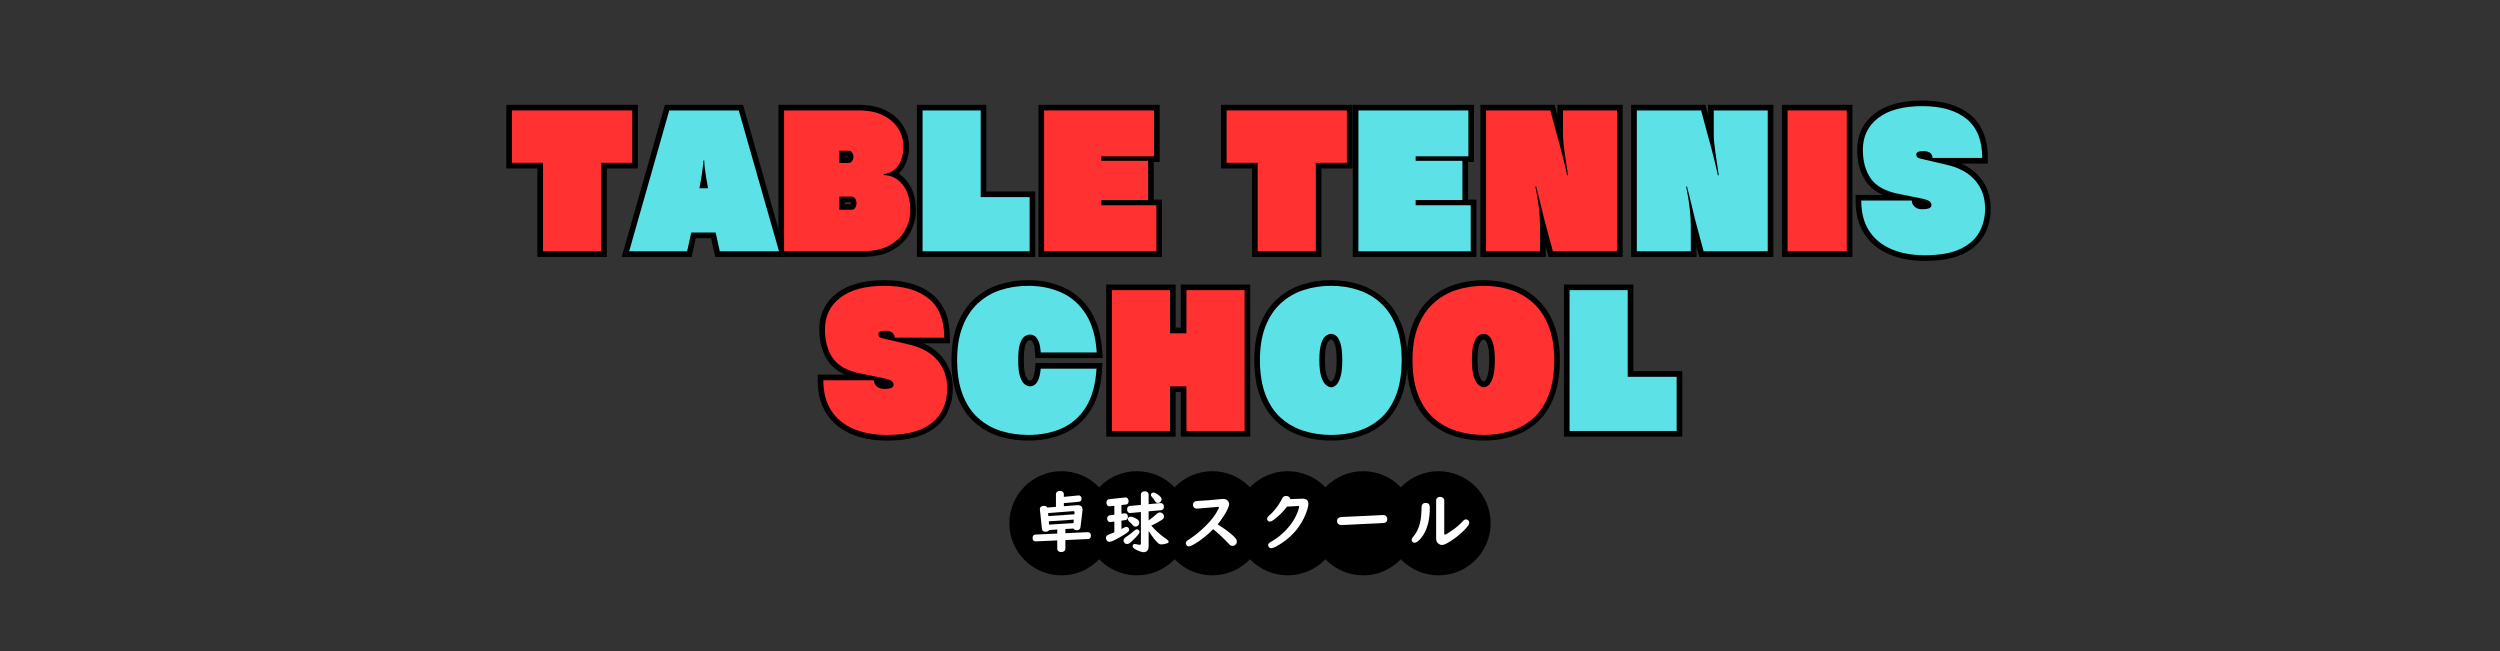 <svg xmlns="http://www.w3.org/2000/svg" xmlns:xlink="http://www.w3.org/1999/xlink" width="1920" zoomAndPan="magnify" viewBox="0 0 1440 375" height="500" preserveAspectRatio="xMidYMid meet" version="1.0"><rect x="0" y="0" width="1440" height="375" fill="#333333" stroke="none"/><defs><g/><clipPath id="e9bf3dbb6a"><path d="M 624.828 271.406 L 685 271.406 L 685 331.406 L 624.828 331.406 Z M 624.828 271.406 " clip-rule="nonzero"/></clipPath><clipPath id="4951a69121"><path d="M 654.844 271.406 C 638.266 271.406 624.828 284.836 624.828 301.406 C 624.828 317.973 638.266 331.406 654.844 331.406 C 671.422 331.406 684.863 317.973 684.863 301.406 C 684.863 284.836 671.422 271.406 654.844 271.406 Z M 654.844 271.406 " clip-rule="nonzero"/></clipPath><clipPath id="1b13e9b145"><path d="M 581.391 271.406 L 641.625 271.406 L 641.625 331.406 L 581.391 331.406 Z M 581.391 271.406 " clip-rule="nonzero"/></clipPath><clipPath id="46076b588e"><path d="M 611.41 271.406 C 594.832 271.406 581.391 284.836 581.391 301.406 C 581.391 317.973 594.832 331.406 611.41 331.406 C 627.988 331.406 641.426 317.973 641.426 301.406 C 641.426 284.836 627.988 271.406 611.41 271.406 Z M 611.41 271.406 " clip-rule="nonzero"/></clipPath><clipPath id="f9373e4c33"><path d="M 668.266 271.406 L 728.5 271.406 L 728.5 331.406 L 668.266 331.406 Z M 668.266 271.406 " clip-rule="nonzero"/></clipPath><clipPath id="6c43945eff"><path d="M 698.281 271.406 C 681.703 271.406 668.266 284.836 668.266 301.406 C 668.266 317.973 681.703 331.406 698.281 331.406 C 714.859 331.406 728.301 317.973 728.301 301.406 C 728.301 284.836 714.859 271.406 698.281 271.406 Z M 698.281 271.406 " clip-rule="nonzero"/></clipPath><clipPath id="31cfdb7d4a"><path d="M 711.699 271.406 L 771.934 271.406 L 771.934 331.406 L 711.699 331.406 Z M 711.699 271.406 " clip-rule="nonzero"/></clipPath><clipPath id="ef7db42207"><path d="M 741.719 271.406 C 725.141 271.406 711.699 284.836 711.699 301.406 C 711.699 317.973 725.141 331.406 741.719 331.406 C 758.297 331.406 771.734 317.973 771.734 301.406 C 771.734 284.836 758.297 271.406 741.719 271.406 Z M 741.719 271.406 " clip-rule="nonzero"/></clipPath><clipPath id="157f0565b7"><path d="M 755.137 271.406 L 815.371 271.406 L 815.371 331.406 L 755.137 331.406 Z M 755.137 271.406 " clip-rule="nonzero"/></clipPath><clipPath id="b59dee0cf2"><path d="M 785.156 271.406 C 768.578 271.406 755.137 284.836 755.137 301.406 C 755.137 317.973 768.578 331.406 785.156 331.406 C 801.734 331.406 815.172 317.973 815.172 301.406 C 815.172 284.836 801.734 271.406 785.156 271.406 Z M 785.156 271.406 " clip-rule="nonzero"/></clipPath><clipPath id="123da1b9f7"><path d="M 798.574 271.406 L 858.809 271.406 L 858.809 331.406 L 798.574 331.406 Z M 798.574 271.406 " clip-rule="nonzero"/></clipPath><clipPath id="ecc16f4a28"><path d="M 828.59 271.406 C 812.012 271.406 798.574 284.836 798.574 301.406 C 798.574 317.973 812.012 331.406 828.59 331.406 C 845.168 331.406 858.609 317.973 858.609 301.406 C 858.609 284.836 845.168 271.406 828.59 271.406 Z M 828.59 271.406 " clip-rule="nonzero"/></clipPath></defs><path stroke-linecap="butt" transform="matrix(0.75, 0, 0, 0.75, 238.486, 53.994)" fill="none" stroke-linejoin="miter" d="M 143.706 120.997 L 99.055 120.997 L 99.055 53.06 L 75.221 53.06 L 75.221 12.841 L 167.57 12.841 L 167.57 53.06 L 143.706 53.06 Z M 143.706 120.997 " stroke="#000000" stroke-width="8.667" stroke-opacity="1" stroke-miterlimit="4"/><path stroke-linecap="butt" transform="matrix(0.75, 0, 0, 0.75, 238.486, 53.994)" fill="none" stroke-linejoin="miter" d="M 280.289 120.997 L 234.825 120.997 L 231.607 106.581 L 212.924 106.581 L 209.706 120.997 L 165.226 120.997 L 195.997 12.841 L 249.383 12.841 Z M 219.154 72.591 L 225.784 72.591 C 225.784 72.591 225.648 71.81 225.383 70.253 C 225.112 68.674 224.758 66.711 224.331 64.367 C 223.924 61.997 223.575 59.612 223.284 57.221 C 223.013 54.805 222.877 52.82 222.877 51.263 L 222.2 51.263 C 222.2 52.732 222.029 54.669 221.69 57.086 C 221.372 59.477 221.034 61.862 220.674 64.232 C 220.315 66.576 219.966 68.56 219.627 70.185 C 219.31 71.789 219.154 72.591 219.154 72.591 Z M 219.154 72.591 " stroke="#000000" stroke-width="8.667" stroke-opacity="1" stroke-miterlimit="4"/><path stroke-linecap="butt" transform="matrix(0.75, 0, 0, 0.75, 238.486, 53.994)" fill="none" stroke-linejoin="miter" d="M 343.825 120.997 L 284.18 120.997 L 284.18 12.841 L 341.591 12.841 C 348.997 12.841 355.237 14.117 360.315 16.664 C 365.393 19.195 369.253 22.57 371.893 26.789 C 374.534 30.987 375.851 35.622 375.851 40.701 C 375.851 44.133 375.32 47.372 374.263 50.419 C 373.2 53.466 371.555 56.013 369.32 58.07 C 367.107 60.102 364.242 61.294 360.721 61.659 L 360.721 62.471 C 366.544 62.581 371.393 65.065 375.279 69.914 C 379.159 74.768 381.101 81.305 381.101 89.518 C 381.101 94.799 379.799 99.841 377.206 104.648 C 374.633 109.456 370.617 113.383 365.154 116.43 C 359.716 119.477 352.607 120.997 343.825 120.997 Z M 326.633 53.195 L 333.534 53.195 C 334.846 53.195 335.815 52.685 336.445 51.669 C 337.101 50.654 337.43 49.549 337.43 48.352 C 337.43 47.247 337.122 46.211 336.513 45.237 C 335.93 44.268 334.992 43.784 333.706 43.784 L 326.633 43.784 Z M 326.633 89.112 L 336.039 89.112 C 337.351 89.112 338.299 88.581 338.883 87.518 C 339.492 86.461 339.799 85.32 339.799 84.102 C 339.799 82.815 339.471 81.643 338.815 80.581 C 338.164 79.518 337.19 78.987 335.904 78.987 L 326.633 78.987 Z M 326.633 89.112 " stroke="#000000" stroke-width="8.667" stroke-opacity="1" stroke-miterlimit="4"/><path stroke-linecap="butt" transform="matrix(0.75, 0, 0, 0.75, 238.486, 53.994)" fill="none" stroke-linejoin="miter" d="M 472.768 120.997 L 390.539 120.997 L 390.539 12.841 L 435.19 12.841 L 435.19 79.393 L 472.768 79.393 Z M 472.768 120.997 " stroke="#000000" stroke-width="8.667" stroke-opacity="1" stroke-miterlimit="4"/><path stroke-linecap="butt" transform="matrix(0.75, 0, 0, 0.75, 238.486, 53.994)" fill="none" stroke-linejoin="miter" d="M 570.122 120.997 L 483.867 120.997 L 483.867 12.841 L 568.331 12.841 L 568.331 48.081 L 527.841 48.081 L 527.841 51.534 L 563.758 51.534 L 563.758 81.628 L 527.841 81.628 L 527.841 85.659 L 570.122 85.659 Z M 692.544 120.997 L 647.893 120.997 L 647.893 53.06 L 624.06 53.06 L 624.06 12.841 L 716.414 12.841 L 716.414 53.06 L 692.544 53.06 Z M 692.544 120.997 " stroke="#000000" stroke-width="8.667" stroke-opacity="1" stroke-miterlimit="4"/><path stroke-linecap="butt" transform="matrix(0.75, 0, 0, 0.75, 238.486, 53.994)" fill="none" stroke-linejoin="miter" d="M 811.529 120.997 L 725.273 120.997 L 725.273 12.841 L 809.737 12.841 L 809.737 48.081 L 769.247 48.081 L 769.247 51.534 L 805.164 51.534 L 805.164 81.628 L 769.247 81.628 L 769.247 85.659 L 811.529 85.659 Z M 811.529 120.997 " stroke="#000000" stroke-width="8.667" stroke-opacity="1" stroke-miterlimit="4"/><path stroke-linecap="butt" transform="matrix(0.75, 0, 0, 0.75, 238.486, 53.994)" fill="none" stroke-linejoin="miter" d="M 923.846 120.997 L 874.622 120.997 L 869.346 101.435 C 868.419 98.117 867.336 93.784 866.096 88.435 C 864.851 83.065 863.44 77.331 861.862 71.237 L 861.154 71.237 C 862.372 76.945 863.273 82.419 863.862 87.654 C 864.471 92.867 864.773 97.518 864.773 101.602 L 864.773 120.997 L 823.305 120.997 L 823.305 12.841 L 872.659 12.841 L 877.94 32.409 C 879.226 36.919 880.539 41.82 881.867 47.102 C 883.221 52.357 884.456 57.539 885.56 62.638 L 886.268 62.638 C 885.346 56.523 884.466 50.596 883.628 44.867 C 882.794 39.133 882.378 34.471 882.378 30.883 L 882.378 12.841 L 923.846 12.841 Z M 923.846 120.997 " stroke="#000000" stroke-width="8.667" stroke-opacity="1" stroke-miterlimit="4"/><path stroke-linecap="butt" transform="matrix(0.75, 0, 0, 0.75, 238.486, 53.994)" fill="none" stroke-linejoin="miter" d="M 1039.628 120.997 L 990.404 120.997 L 985.128 101.435 C 984.2 98.117 983.117 93.784 981.878 88.435 C 980.633 83.065 979.221 77.331 977.643 71.237 L 976.935 71.237 C 978.154 76.945 979.055 82.419 979.643 87.654 C 980.253 92.867 980.555 97.518 980.555 101.602 L 980.555 120.997 L 939.086 120.997 L 939.086 12.841 L 988.44 12.841 L 993.721 32.409 C 995.008 36.919 996.32 41.82 997.648 47.102 C 999.003 52.357 1000.237 57.539 1001.341 62.638 L 1002.049 62.638 C 1001.128 56.523 1000.247 50.596 999.409 44.867 C 998.575 39.133 998.159 34.471 998.159 30.883 L 998.159 12.841 L 1039.628 12.841 Z M 1039.628 120.997 " stroke="#000000" stroke-width="8.667" stroke-opacity="1" stroke-miterlimit="4"/><path stroke-linecap="butt" transform="matrix(0.75, 0, 0, 0.75, 238.486, 53.994)" fill="none" stroke-linejoin="miter" d="M 1054.867 12.841 L 1100.367 12.841 L 1100.367 120.997 L 1054.867 120.997 Z M 1054.867 12.841 " stroke="#000000" stroke-width="8.667" stroke-opacity="1" stroke-miterlimit="4"/><path stroke-linecap="butt" transform="matrix(0.75, 0, 0, 0.75, 238.486, 53.994)" fill="none" stroke-linejoin="miter" d="M 1204.362 49.299 L 1166.211 49.299 C 1166.211 47.742 1165.612 46.482 1164.414 45.508 C 1163.221 44.539 1161.518 44.055 1159.305 44.055 C 1157.253 44.055 1155.805 44.289 1154.971 44.763 C 1154.159 45.216 1153.753 45.857 1153.753 46.695 C 1153.753 47.508 1153.977 48.174 1154.43 48.69 C 1154.904 49.185 1155.737 49.581 1156.935 49.878 L 1177.18 54.581 C 1186.794 56.794 1194.096 60.846 1199.081 66.732 C 1204.07 72.602 1206.565 79.779 1206.565 88.263 C 1206.565 95.102 1205.018 101.232 1201.924 106.648 C 1198.831 112.065 1193.914 116.315 1187.164 119.409 C 1180.419 122.503 1171.445 124.044 1160.253 124.044 C 1150.367 124.044 1141.747 122.456 1134.388 119.273 C 1127.055 116.07 1121.388 111.352 1117.393 105.122 C 1113.424 98.893 1111.435 91.201 1111.435 82.034 L 1150.268 82.034 C 1150.268 83.794 1150.956 85.352 1152.331 86.706 C 1153.732 88.039 1155.591 88.706 1157.919 88.706 C 1160.784 88.706 1162.747 88.424 1163.81 87.857 C 1164.867 87.294 1165.398 86.414 1165.398 85.216 C 1165.398 84.294 1164.867 83.424 1163.81 82.612 C 1162.747 81.779 1160.591 81.034 1157.341 80.378 L 1140.008 76.888 C 1129.945 74.857 1122.867 70.93 1118.784 65.112 C 1114.721 59.289 1112.69 51.893 1112.69 42.935 C 1112.69 32.758 1116.617 24.643 1124.471 18.596 C 1132.346 12.549 1143.633 9.523 1158.325 9.523 C 1172.924 9.523 1184.242 12.784 1192.279 19.305 C 1200.336 25.805 1204.362 35.805 1204.362 49.299 Z M 1204.362 49.299 " stroke="#000000" stroke-width="8.667" stroke-opacity="1" stroke-miterlimit="4"/><path stroke-linecap="butt" transform="matrix(0.75, 0, 0, 0.75, 238.486, 53.994)" fill="none" stroke-linejoin="miter" d="M 407.253 187.299 L 369.101 187.299 C 369.101 185.742 368.503 184.482 367.305 183.508 C 366.112 182.539 364.409 182.055 362.195 182.055 C 360.143 182.055 358.695 182.289 357.862 182.763 C 357.049 183.216 356.643 183.857 356.643 184.695 C 356.643 185.508 356.867 186.174 357.32 186.69 C 357.794 187.185 358.628 187.581 359.825 187.878 L 380.07 192.581 C 389.685 194.794 396.987 198.846 401.971 204.732 C 406.961 210.602 409.456 217.779 409.456 226.263 C 409.456 233.102 407.909 239.232 404.815 244.648 C 401.726 250.065 396.805 254.315 390.055 257.409 C 383.31 260.503 374.336 262.044 363.143 262.044 C 353.258 262.044 344.638 260.456 337.279 257.273 C 329.945 254.07 324.279 249.352 320.284 243.122 C 316.315 236.893 314.325 229.201 314.325 220.034 L 353.159 220.034 C 353.159 221.794 353.846 223.352 355.221 224.706 C 356.622 226.039 358.482 226.706 360.81 226.706 C 363.674 226.706 365.638 226.424 366.7 225.857 C 367.758 225.294 368.289 224.414 368.289 223.216 C 368.289 222.294 367.758 221.424 366.7 220.612 C 365.638 219.779 363.482 219.034 360.232 218.378 L 342.898 214.888 C 332.836 212.857 325.758 208.93 321.674 203.112 C 317.612 197.289 315.581 189.893 315.581 180.935 C 315.581 170.758 319.508 162.643 327.362 156.596 C 335.237 150.549 346.523 147.523 361.216 147.523 C 375.815 147.523 387.133 150.784 395.169 157.305 C 403.226 163.805 407.253 173.805 407.253 187.299 Z M 407.253 187.299 " stroke="#000000" stroke-width="8.667" stroke-opacity="1" stroke-miterlimit="4"/><path stroke-linecap="butt" transform="matrix(0.75, 0, 0, 0.75, 238.486, 53.994)" fill="none" stroke-linejoin="miter" d="M 524.279 198.674 L 481.284 198.674 C 481.013 194.612 480.393 191.612 479.424 189.669 C 478.456 187.727 477.414 186.466 476.31 185.878 C 475.206 185.268 474.143 184.966 473.128 184.966 C 471.909 184.966 470.575 185.383 469.133 186.216 C 467.711 187.029 466.492 188.826 465.476 191.602 C 464.461 194.378 463.956 198.674 463.956 204.497 C 463.956 210.32 464.482 214.685 465.544 217.596 C 466.628 220.508 467.883 222.43 469.299 223.352 C 470.747 224.279 472.023 224.742 473.128 224.742 C 474.055 224.742 475.091 224.424 476.242 223.794 C 477.393 223.138 478.43 221.841 479.357 219.898 C 480.284 217.961 480.924 215.049 481.284 211.164 L 524.143 211.164 C 523.398 223.378 520.669 233.227 515.95 240.721 C 511.232 248.19 505.06 253.617 497.435 257.003 C 489.825 260.367 481.263 262.044 471.737 262.044 C 464.159 262.044 457.06 260.987 450.445 258.862 C 443.836 256.742 438.034 253.414 433.044 248.878 C 428.06 244.341 424.154 238.409 421.331 231.07 C 418.513 223.716 417.101 214.857 417.101 204.497 C 417.101 194.523 418.513 185.935 421.331 178.737 C 424.154 171.513 428.06 165.591 433.044 160.961 C 438.034 156.336 443.836 152.94 450.445 150.773 C 457.06 148.607 464.159 147.523 471.737 147.523 C 481.263 147.523 489.862 149.305 497.534 152.872 C 505.211 156.414 511.393 161.956 516.086 169.492 C 520.805 177.034 523.534 186.758 524.279 198.674 Z M 524.279 198.674 " stroke="#000000" stroke-width="8.667" stroke-opacity="1" stroke-miterlimit="4"/><path stroke-linecap="butt" transform="matrix(0.75, 0, 0, 0.75, 238.486, 53.994)" fill="none" stroke-linejoin="miter" d="M 637.862 258.997 L 593.206 258.997 L 593.206 224.742 L 580.581 224.742 L 580.581 258.997 L 535.93 258.997 L 535.93 150.841 L 580.581 150.841 L 580.581 183.982 L 593.206 183.982 L 593.206 150.841 L 637.862 150.841 Z M 637.862 258.997 " stroke="#000000" stroke-width="8.667" stroke-opacity="1" stroke-miterlimit="4"/><path stroke-linecap="butt" transform="matrix(0.75, 0, 0, 0.75, 238.486, 53.994)" fill="none" stroke-linejoin="miter" d="M 704.419 262.044 C 696.841 262.044 689.742 260.987 683.128 258.862 C 676.518 256.742 670.695 253.414 665.659 248.878 C 660.628 244.341 656.7 238.409 653.878 231.07 C 651.06 223.716 649.648 214.857 649.648 204.497 C 649.648 194.523 651.06 185.935 653.878 178.737 C 656.7 171.513 660.628 165.591 665.659 160.961 C 670.695 156.336 676.518 152.94 683.128 150.773 C 689.742 148.607 696.841 147.523 704.419 147.523 C 711.914 147.523 718.935 148.628 725.476 150.841 C 732.044 153.055 737.799 156.471 742.742 161.096 C 747.685 165.727 751.544 171.648 754.32 178.872 C 757.096 186.07 758.482 194.612 758.482 204.497 C 758.482 214.857 757.096 223.716 754.32 231.07 C 751.544 238.409 747.685 244.341 742.742 248.878 C 737.799 253.414 732.044 256.742 725.476 258.862 C 718.935 260.987 711.914 262.044 704.419 262.044 Z M 704.419 225.451 C 705.529 225.451 706.721 224.919 708.008 223.862 C 709.32 222.799 710.461 220.768 711.43 217.768 C 712.398 214.742 712.883 210.32 712.883 204.497 C 712.883 198.674 712.398 194.331 711.43 191.466 C 710.461 188.596 709.32 186.701 708.008 185.779 C 706.721 184.852 705.529 184.388 704.419 184.388 C 703.226 184.388 701.904 184.852 700.461 185.779 C 699.039 186.701 697.81 188.596 696.773 191.466 C 695.758 194.331 695.247 198.674 695.247 204.497 C 695.247 210.32 695.779 214.742 696.841 217.768 C 697.924 220.768 699.174 222.799 700.596 223.862 C 702.039 224.919 703.315 225.451 704.419 225.451 Z M 704.419 225.451 " stroke="#000000" stroke-width="8.667" stroke-opacity="1" stroke-miterlimit="4"/><path stroke-linecap="butt" transform="matrix(0.75, 0, 0, 0.75, 238.486, 53.994)" fill="none" stroke-linejoin="miter" d="M 821.591 262.044 C 814.013 262.044 806.914 260.987 800.299 258.862 C 793.69 256.742 787.867 253.414 782.831 248.878 C 777.799 244.341 773.872 238.409 771.049 231.07 C 768.232 223.716 766.82 214.857 766.82 204.497 C 766.82 194.523 768.232 185.935 771.049 178.737 C 773.872 171.513 777.799 165.591 782.831 160.961 C 787.867 156.336 793.69 152.94 800.299 150.773 C 806.914 148.607 814.013 147.523 821.591 147.523 C 829.086 147.523 836.107 148.628 842.648 150.841 C 849.216 153.055 854.971 156.471 859.914 161.096 C 864.857 165.727 868.716 171.648 871.492 178.872 C 874.268 186.07 875.654 194.612 875.654 204.497 C 875.654 214.857 874.268 223.716 871.492 231.07 C 868.716 238.409 864.857 244.341 859.914 248.878 C 854.971 253.414 849.216 256.742 842.648 258.862 C 836.107 260.987 829.086 262.044 821.591 262.044 Z M 821.591 225.451 C 822.7 225.451 823.893 224.919 825.18 223.862 C 826.492 222.799 827.633 220.768 828.601 217.768 C 829.57 214.742 830.055 210.32 830.055 204.497 C 830.055 198.674 829.57 194.331 828.601 191.466 C 827.633 188.596 826.492 186.701 825.18 185.779 C 823.893 184.852 822.7 184.388 821.591 184.388 C 820.398 184.388 819.075 184.852 817.633 185.779 C 816.211 186.701 814.982 188.596 813.945 191.466 C 812.93 194.331 812.419 198.674 812.419 204.497 C 812.419 210.32 812.95 214.742 814.013 217.768 C 815.096 220.768 816.346 222.799 817.768 223.862 C 819.211 224.919 820.487 225.451 821.591 225.451 Z M 821.591 225.451 " stroke="#000000" stroke-width="8.667" stroke-opacity="1" stroke-miterlimit="4"/><path stroke-linecap="butt" transform="matrix(0.75, 0, 0, 0.75, 238.486, 53.994)" fill="none" stroke-linejoin="miter" d="M 969.674 258.997 L 887.445 258.997 L 887.445 150.841 L 932.096 150.841 L 932.096 217.393 L 969.674 217.393 Z M 969.674 258.997 " stroke="#000000" stroke-width="8.667" stroke-opacity="1" stroke-miterlimit="4"/><g fill="#ff3131" fill-opacity="1"><g transform="translate(293.963, 144.744)"><g><path d="M 52.312 0 L 18.828 0 L 18.828 -50.953 L 0.938 -50.953 L 0.938 -81.125 L 70.203 -81.125 L 70.203 -50.953 L 52.312 -50.953 Z M 52.312 0 "/></g></g></g><g fill="#5ce1e6" fill-opacity="1"><g transform="translate(365.096, 144.744)"><g><path d="M 83.609 0 L 49.5 0 L 47.109 -10.812 L 33.078 -10.812 L 30.688 0 L -2.703 0 L 20.391 -81.125 L 60.422 -81.125 Z M 37.75 -36.297 L 42.75 -36.297 C 42.75 -36.297 42.645 -36.883 42.438 -38.062 C 42.227 -39.238 41.969 -40.711 41.656 -42.484 C 41.344 -44.254 41.082 -46.039 40.875 -47.844 C 40.664 -49.645 40.562 -51.133 40.562 -52.312 L 40.047 -52.312 C 40.047 -51.195 39.922 -49.738 39.672 -47.938 C 39.43 -46.133 39.172 -44.348 38.891 -42.578 C 38.617 -40.816 38.359 -39.328 38.109 -38.109 C 37.867 -36.898 37.75 -36.297 37.75 -36.297 Z M 37.75 -36.297 "/></g></g></g><g fill="#ff3131" fill-opacity="1"><g transform="translate(445.908, 144.744)"><g><path d="M 50.438 0 L 5.719 0 L 5.719 -81.125 L 48.781 -81.125 C 54.32 -81.125 59 -80.172 62.812 -78.266 C 66.625 -76.359 69.52 -73.828 71.5 -70.672 C 73.477 -67.516 74.469 -64.031 74.469 -60.219 C 74.469 -57.656 74.066 -55.227 73.266 -52.938 C 72.473 -50.645 71.242 -48.734 69.578 -47.203 C 67.91 -45.68 65.758 -44.785 63.125 -44.516 L 63.125 -43.891 C 67.5 -43.816 71.141 -41.957 74.047 -38.312 C 76.961 -34.676 78.422 -29.773 78.422 -23.609 C 78.422 -19.66 77.445 -15.879 75.5 -12.266 C 73.562 -8.66 70.547 -5.711 66.453 -3.422 C 62.359 -1.141 57.02 0 50.438 0 Z M 37.547 -50.859 L 42.75 -50.859 C 43.719 -50.859 44.441 -51.238 44.922 -52 C 45.41 -52.758 45.656 -53.594 45.656 -54.5 C 45.656 -55.332 45.426 -56.109 44.969 -56.828 C 44.52 -57.555 43.812 -57.922 42.844 -57.922 L 37.547 -57.922 Z M 37.547 -23.922 L 44.609 -23.922 C 45.586 -23.922 46.301 -24.316 46.75 -25.109 C 47.195 -25.91 47.422 -26.758 47.422 -27.656 C 47.422 -28.633 47.176 -29.52 46.688 -30.312 C 46.207 -31.113 45.484 -31.516 44.516 -31.516 L 37.547 -31.516 Z M 37.547 -23.922 "/></g></g></g><g fill="#5ce1e6" fill-opacity="1"><g transform="translate(525.678, 144.744)"><g><path d="M 67.391 0 L 5.719 0 L 5.719 -81.125 L 39.203 -81.125 L 39.203 -31.203 L 67.391 -31.203 Z M 67.391 0 "/></g></g></g><g fill="#ff3131" fill-opacity="1"><g transform="translate(595.674, 144.744)"><g><path d="M 70.406 0 L 5.719 0 L 5.719 -81.125 L 69.062 -81.125 L 69.062 -54.703 L 38.688 -54.703 L 38.688 -52.109 L 65.625 -52.109 L 65.625 -29.531 L 38.688 -29.531 L 38.688 -26.516 L 70.406 -26.516 Z M 70.406 0 "/></g></g></g><g fill="#ff3131" fill-opacity="1"><g transform="translate(669.196, 144.744)"><g/></g></g><g fill="#ff3131" fill-opacity="1"><g transform="translate(705.594, 144.744)"><g><path d="M 52.312 0 L 18.828 0 L 18.828 -50.953 L 0.938 -50.953 L 0.938 -81.125 L 70.203 -81.125 L 70.203 -50.953 L 52.312 -50.953 Z M 52.312 0 "/></g></g></g><g fill="#5ce1e6" fill-opacity="1"><g transform="translate(776.729, 144.744)"><g><path d="M 70.406 0 L 5.719 0 L 5.719 -81.125 L 69.062 -81.125 L 69.062 -54.703 L 38.688 -54.703 L 38.688 -52.109 L 65.625 -52.109 L 65.625 -29.531 L 38.688 -29.531 L 38.688 -26.516 L 70.406 -26.516 Z M 70.406 0 "/></g></g></g><g fill="#ff3131" fill-opacity="1"><g transform="translate(850.252, 144.744)"><g><path d="M 81.125 0 L 44.203 0 L 40.25 -14.656 C 39.551 -17.156 38.734 -20.414 37.797 -24.438 C 36.867 -28.457 35.812 -32.758 34.625 -37.344 L 34.109 -37.344 C 35.016 -33.039 35.691 -28.93 36.141 -25.016 C 36.586 -21.098 36.812 -17.613 36.812 -14.562 L 36.812 0 L 5.719 0 L 5.719 -81.125 L 42.75 -81.125 L 46.703 -66.453 C 47.672 -63.055 48.656 -59.379 49.656 -55.422 C 50.664 -51.473 51.586 -47.594 52.422 -43.781 L 52.938 -43.781 C 52.238 -48.352 51.578 -52.789 50.953 -57.094 C 50.336 -61.395 50.031 -64.895 50.031 -67.594 L 50.031 -81.125 L 81.125 -81.125 Z M 81.125 0 "/></g></g></g><g fill="#5ce1e6" fill-opacity="1"><g transform="translate(937.088, 144.744)"><g><path d="M 81.125 0 L 44.203 0 L 40.25 -14.656 C 39.551 -17.156 38.734 -20.414 37.797 -24.438 C 36.867 -28.457 35.812 -32.758 34.625 -37.344 L 34.109 -37.344 C 35.016 -33.039 35.691 -28.93 36.141 -25.016 C 36.586 -21.098 36.812 -17.613 36.812 -14.562 L 36.812 0 L 5.719 0 L 5.719 -81.125 L 42.75 -81.125 L 46.703 -66.453 C 47.672 -63.055 48.656 -59.379 49.656 -55.422 C 50.664 -51.473 51.586 -47.594 52.422 -43.781 L 52.938 -43.781 C 52.238 -48.352 51.578 -52.789 50.953 -57.094 C 50.336 -61.395 50.031 -64.895 50.031 -67.594 L 50.031 -81.125 L 81.125 -81.125 Z M 81.125 0 "/></g></g></g><g fill="#ff3131" fill-opacity="1"><g transform="translate(1023.924, 144.744)"><g><path d="M 39.828 0 L 5.719 0 L 5.719 -81.125 L 39.828 -81.125 Z M 39.828 0 "/></g></g></g><g fill="#5ce1e6" fill-opacity="1"><g transform="translate(1069.475, 144.744)"><g><path d="M 72.281 -53.766 L 43.688 -53.766 C 43.688 -54.941 43.234 -55.895 42.328 -56.625 C 41.422 -57.352 40.141 -57.719 38.484 -57.719 C 36.953 -57.719 35.875 -57.547 35.25 -57.203 C 34.625 -56.859 34.312 -56.375 34.312 -55.75 C 34.312 -55.125 34.484 -54.617 34.828 -54.234 C 35.18 -53.848 35.812 -53.555 36.719 -53.359 L 51.891 -49.812 C 59.109 -48.145 64.586 -45.109 68.328 -40.703 C 72.066 -36.305 73.938 -30.922 73.938 -24.547 C 73.938 -19.41 72.773 -14.816 70.453 -10.766 C 68.129 -6.711 64.438 -3.523 59.375 -1.203 C 54.32 1.117 47.598 2.281 39.203 2.281 C 31.785 2.281 25.32 1.086 19.812 -1.297 C 14.301 -3.691 10.051 -7.227 7.062 -11.906 C 4.082 -16.582 2.594 -22.352 2.594 -29.219 L 31.719 -29.219 C 31.719 -27.906 32.238 -26.742 33.281 -25.734 C 34.32 -24.734 35.707 -24.234 37.438 -24.234 C 39.582 -24.234 41.055 -24.441 41.859 -24.859 C 42.66 -25.273 43.062 -25.93 43.062 -26.828 C 43.062 -27.523 42.66 -28.188 41.859 -28.812 C 41.055 -29.438 39.445 -29.988 37.031 -30.469 L 24.031 -33.078 C 16.469 -34.598 11.16 -37.539 8.109 -41.906 C 5.055 -46.281 3.531 -51.828 3.531 -58.547 C 3.531 -66.172 6.477 -72.254 12.375 -76.797 C 18.27 -81.336 26.727 -83.609 37.75 -83.609 C 48.707 -83.609 57.203 -81.164 63.234 -76.281 C 69.266 -71.395 72.281 -63.891 72.281 -53.766 Z M 72.281 -53.766 "/></g></g></g><g fill="#ff3131" fill-opacity="1"><g transform="translate(471.643, 248.244)"><g><path d="M 72.281 -53.766 L 43.688 -53.766 C 43.688 -54.941 43.234 -55.895 42.328 -56.625 C 41.422 -57.352 40.141 -57.719 38.484 -57.719 C 36.953 -57.719 35.875 -57.547 35.25 -57.203 C 34.625 -56.859 34.312 -56.375 34.312 -55.75 C 34.312 -55.125 34.484 -54.617 34.828 -54.234 C 35.18 -53.848 35.812 -53.555 36.719 -53.359 L 51.891 -49.812 C 59.109 -48.145 64.586 -45.109 68.328 -40.703 C 72.066 -36.305 73.938 -30.922 73.938 -24.547 C 73.938 -19.41 72.773 -14.816 70.453 -10.766 C 68.129 -6.711 64.438 -3.523 59.375 -1.203 C 54.32 1.117 47.598 2.281 39.203 2.281 C 31.785 2.281 25.32 1.086 19.812 -1.297 C 14.301 -3.691 10.051 -7.227 7.062 -11.906 C 4.082 -16.582 2.594 -22.352 2.594 -29.219 L 31.719 -29.219 C 31.719 -27.906 32.238 -26.742 33.281 -25.734 C 34.32 -24.734 35.707 -24.234 37.438 -24.234 C 39.582 -24.234 41.055 -24.441 41.859 -24.859 C 42.66 -25.273 43.062 -25.93 43.062 -26.828 C 43.062 -27.523 42.66 -28.188 41.859 -28.812 C 41.055 -29.438 39.445 -29.988 37.031 -30.469 L 24.031 -33.078 C 16.469 -34.598 11.16 -37.539 8.109 -41.906 C 5.055 -46.281 3.531 -51.828 3.531 -58.547 C 3.531 -66.172 6.477 -72.254 12.375 -76.797 C 18.27 -81.336 26.727 -83.609 37.75 -83.609 C 48.707 -83.609 57.203 -81.164 63.234 -76.281 C 69.266 -71.395 72.281 -63.891 72.281 -53.766 Z M 72.281 -53.766 "/></g></g></g><g fill="#5ce1e6" fill-opacity="1"><g transform="translate(548.19, 248.244)"><g><path d="M 83.516 -45.234 L 51.266 -45.234 C 51.055 -48.285 50.586 -50.539 49.859 -52 C 49.141 -53.457 48.363 -54.41 47.531 -54.859 C 46.695 -55.305 45.898 -55.531 45.141 -55.531 C 44.234 -55.531 43.242 -55.219 42.172 -54.594 C 41.098 -53.969 40.176 -52.613 39.406 -50.531 C 38.645 -48.457 38.266 -45.238 38.266 -40.875 C 38.266 -36.5 38.66 -33.219 39.453 -31.031 C 40.254 -28.852 41.191 -27.414 42.266 -26.719 C 43.348 -26.031 44.305 -25.688 45.141 -25.688 C 45.828 -25.688 46.602 -25.926 47.469 -26.406 C 48.344 -26.895 49.125 -27.867 49.812 -29.328 C 50.508 -30.785 50.992 -32.969 51.266 -35.875 L 83.406 -35.875 C 82.852 -26.727 80.805 -19.344 77.266 -13.719 C 73.734 -8.102 69.109 -4.031 63.391 -1.5 C 57.672 1.02 51.238 2.281 44.094 2.281 C 38.406 2.281 33.082 1.484 28.125 -0.109 C 23.176 -1.703 18.828 -4.195 15.078 -7.594 C 11.336 -10.988 8.41 -15.441 6.297 -20.953 C 4.18 -26.461 3.125 -33.102 3.125 -40.875 C 3.125 -48.363 4.18 -54.812 6.297 -60.219 C 8.41 -65.625 11.336 -70.062 15.078 -73.531 C 18.828 -77 23.176 -79.547 28.125 -81.172 C 33.082 -82.797 38.406 -83.609 44.094 -83.609 C 51.238 -83.609 57.688 -82.273 63.438 -79.609 C 69.195 -76.941 73.844 -72.781 77.375 -67.125 C 80.914 -61.477 82.961 -54.18 83.516 -45.234 Z M 83.516 -45.234 "/></g></g></g><g fill="#ff3131" fill-opacity="1"><g transform="translate(634.721, 248.244)"><g><path d="M 82.156 0 L 48.672 0 L 48.672 -25.688 L 39.203 -25.688 L 39.203 0 L 5.719 0 L 5.719 -81.125 L 39.203 -81.125 L 39.203 -56.266 L 48.672 -56.266 L 48.672 -81.125 L 82.156 -81.125 Z M 82.156 0 "/></g></g></g><g fill="#5ce1e6" fill-opacity="1"><g transform="translate(722.6, 248.244)"><g><path d="M 44.203 2.281 C 38.516 2.281 33.191 1.484 28.234 -0.109 C 23.273 -1.703 18.906 -4.195 15.125 -7.594 C 11.352 -10.988 8.41 -15.441 6.297 -20.953 C 4.18 -26.461 3.125 -33.102 3.125 -40.875 C 3.125 -48.363 4.18 -54.812 6.297 -60.219 C 8.41 -65.625 11.352 -70.062 15.125 -73.531 C 18.906 -77 23.273 -79.547 28.234 -81.172 C 33.191 -82.797 38.516 -83.609 44.203 -83.609 C 49.816 -83.609 55.082 -82.773 60 -81.109 C 64.926 -79.453 69.242 -76.891 72.953 -73.422 C 76.66 -69.953 79.555 -65.516 81.641 -60.109 C 83.723 -54.703 84.766 -48.289 84.766 -40.875 C 84.766 -33.102 83.723 -26.461 81.641 -20.953 C 79.555 -15.441 76.66 -10.988 72.953 -7.594 C 69.242 -4.195 64.926 -1.703 60 -0.109 C 55.082 1.484 49.816 2.281 44.203 2.281 Z M 44.203 -25.172 C 45.035 -25.172 45.938 -25.566 46.906 -26.359 C 47.875 -27.16 48.723 -28.688 49.453 -30.938 C 50.18 -33.188 50.547 -36.5 50.547 -40.875 C 50.547 -45.238 50.18 -48.492 49.453 -50.641 C 48.723 -52.797 47.875 -54.219 46.906 -54.906 C 45.938 -55.602 45.035 -55.953 44.203 -55.953 C 43.297 -55.953 42.305 -55.602 41.234 -54.906 C 40.16 -54.219 39.242 -52.797 38.484 -50.641 C 37.723 -48.492 37.344 -45.238 37.344 -40.875 C 37.344 -36.5 37.738 -33.188 38.531 -30.938 C 39.332 -28.688 40.27 -27.16 41.344 -26.359 C 42.414 -25.566 43.367 -25.172 44.203 -25.172 Z M 44.203 -25.172 "/></g></g></g><g fill="#ff3131" fill-opacity="1"><g transform="translate(810.479, 248.244)"><g><path d="M 44.203 2.281 C 38.516 2.281 33.191 1.484 28.234 -0.109 C 23.273 -1.703 18.906 -4.195 15.125 -7.594 C 11.352 -10.988 8.41 -15.441 6.297 -20.953 C 4.18 -26.461 3.125 -33.102 3.125 -40.875 C 3.125 -48.363 4.18 -54.812 6.297 -60.219 C 8.41 -65.625 11.352 -70.062 15.125 -73.531 C 18.906 -77 23.273 -79.547 28.234 -81.172 C 33.191 -82.797 38.516 -83.609 44.203 -83.609 C 49.816 -83.609 55.082 -82.773 60 -81.109 C 64.926 -79.453 69.242 -76.891 72.953 -73.422 C 76.66 -69.953 79.555 -65.516 81.641 -60.109 C 83.723 -54.703 84.766 -48.289 84.766 -40.875 C 84.766 -33.102 83.723 -26.461 81.641 -20.953 C 79.555 -15.441 76.66 -10.988 72.953 -7.594 C 69.242 -4.195 64.926 -1.703 60 -0.109 C 55.082 1.484 49.816 2.281 44.203 2.281 Z M 44.203 -25.172 C 45.035 -25.172 45.938 -25.566 46.906 -26.359 C 47.875 -27.16 48.723 -28.688 49.453 -30.938 C 50.18 -33.188 50.547 -36.5 50.547 -40.875 C 50.547 -45.238 50.18 -48.492 49.453 -50.641 C 48.723 -52.797 47.875 -54.219 46.906 -54.906 C 45.938 -55.602 45.035 -55.953 44.203 -55.953 C 43.297 -55.953 42.305 -55.602 41.234 -54.906 C 40.16 -54.219 39.242 -52.797 38.484 -50.641 C 37.723 -48.492 37.344 -45.238 37.344 -40.875 C 37.344 -36.5 37.738 -33.188 38.531 -30.938 C 39.332 -28.688 40.27 -27.16 41.344 -26.359 C 42.414 -25.566 43.367 -25.172 44.203 -25.172 Z M 44.203 -25.172 "/></g></g></g><g fill="#5ce1e6" fill-opacity="1"><g transform="translate(898.357, 248.244)"><g><path d="M 67.391 0 L 5.719 0 L 5.719 -81.125 L 39.203 -81.125 L 39.203 -31.203 L 67.391 -31.203 Z M 67.391 0 "/></g></g></g><g clip-path="url(#e9bf3dbb6a)"><g clip-path="url(#4951a69121)"><path fill="#000000" d="M 624.828 271.406 L 684.828 271.406 L 684.828 331.406 L 624.828 331.406 Z M 624.828 271.406 " fill-opacity="1" fill-rule="nonzero"/></g></g><g clip-path="url(#1b13e9b145)"><g clip-path="url(#46076b588e)"><path fill="#000000" d="M 581.391 271.406 L 641.391 271.406 L 641.391 331.406 L 581.391 331.406 Z M 581.391 271.406 " fill-opacity="1" fill-rule="nonzero"/></g></g><g fill="#ffffff" fill-opacity="1"><g transform="translate(592.409, 314.906)"><g><path d="M 21.25 -10.188 L 21.25 -7.781 L 34.016 -8.375 L 34.141 -8.375 C 34.711 -8.406 35.176 -8.207 35.531 -7.781 C 35.812 -7.426 35.953 -6.973 35.953 -6.422 C 35.953 -5.129 35.379 -4.461 34.234 -4.422 L 21.25 -3.828 L 21.25 1.125 C 21.25 1.688 21.051 2.141 20.656 2.484 C 20.195 2.879 19.613 3.078 18.906 3.078 C 17.883 3.078 17.176 2.723 16.781 2.016 C 16.633 1.766 16.562 1.469 16.562 1.125 L 16.562 -3.625 L 4.25 -3.078 C 3.852 -3.055 3.504 -3.129 3.203 -3.297 C 2.641 -3.629 2.359 -4.188 2.359 -4.969 C 2.359 -6.27 2.914 -6.945 4.031 -7 L 16.562 -7.578 L 16.562 -9.906 L 11.891 -9.609 C 11.523 -8.953 10.836 -8.625 9.828 -8.625 C 8.555 -8.625 7.863 -9.172 7.75 -10.266 L 6.562 -21.547 C 6.562 -21.617 6.562 -21.691 6.562 -21.766 C 6.602 -22.535 7.031 -23.066 7.844 -23.359 C 8.156 -23.473 8.484 -23.531 8.828 -23.531 C 9.805 -23.531 10.488 -23.207 10.875 -22.562 L 15.812 -22.953 L 15.812 -30.203 C 15.812 -30.922 16.125 -31.461 16.75 -31.828 C 17.164 -32.047 17.625 -32.156 18.125 -32.156 C 18.863 -32.156 19.457 -31.922 19.906 -31.453 C 20.219 -31.117 20.375 -30.703 20.375 -30.203 L 20.375 -28.719 L 28.609 -29.516 C 28.691 -29.535 28.758 -29.547 28.812 -29.547 C 29.406 -29.547 29.867 -29.316 30.203 -28.859 C 30.441 -28.535 30.562 -28.141 30.562 -27.672 C 30.562 -26.566 30.031 -25.973 28.969 -25.891 L 20.375 -25.125 L 20.375 -23.328 L 27.781 -23.906 C 27.914 -23.914 28.082 -23.922 28.281 -23.922 C 30.188 -23.922 31.141 -23.039 31.141 -21.281 C 31.141 -21.062 31.117 -20.82 31.078 -20.562 L 29.953 -11.281 C 29.797 -10.094 29.07 -9.5 27.781 -9.5 C 26.812 -9.5 26.164 -9.82 25.844 -10.469 Z M 25.906 -13.594 L 26.109 -15.609 L 11.703 -14.625 L 11.859 -12.734 Z M 26.422 -18.672 L 26.531 -19.609 C 26.531 -19.641 26.531 -19.703 26.531 -19.797 C 26.531 -20.254 26.297 -20.484 25.828 -20.484 C 25.754 -20.484 25.711 -20.484 25.703 -20.484 L 11.297 -19.375 L 11.453 -17.641 Z M 26.422 -18.672 "/></g></g></g><g clip-path="url(#f9373e4c33)"><g clip-path="url(#6c43945eff)"><path fill="#000000" d="M 668.266 271.406 L 728.266 271.406 L 728.266 331.406 L 668.266 331.406 Z M 668.266 271.406 " fill-opacity="1" fill-rule="nonzero"/></g></g><g fill="#ffffff" fill-opacity="1"><g transform="translate(679.283, 314.906)"><g><path d="M 19.531 -10.109 C 16.051 -6.578 12.441 -3.711 8.703 -1.516 C 7.16 -0.617 6.109 -0.172 5.547 -0.172 C 4.891 -0.172 4.383 -0.469 4.031 -1.062 C 3.832 -1.383 3.734 -1.688 3.734 -1.969 C 3.734 -2.508 3.984 -3.004 4.484 -3.453 C 4.609 -3.566 5.051 -3.863 5.812 -4.344 C 8.801 -6.25 11.922 -8.797 15.172 -11.984 C 18.461 -15.223 20.883 -18.414 22.438 -21.562 C 22.695 -22.094 22.828 -22.453 22.828 -22.641 C 22.828 -22.859 22.703 -22.969 22.453 -22.969 C 22.273 -22.969 21.992 -22.938 21.609 -22.875 C 20.879 -22.77 18 -22.531 12.969 -22.156 C 12.102 -22.094 11.352 -22.035 10.719 -21.984 C 10.477 -21.961 10.297 -21.953 10.172 -21.953 C 9.172 -21.953 8.484 -22.32 8.109 -23.062 C 7.953 -23.383 7.875 -23.75 7.875 -24.156 C 7.875 -25.188 8.359 -25.863 9.328 -26.188 C 9.629 -26.281 10.285 -26.352 11.297 -26.406 C 14.773 -26.551 19.203 -26.914 24.578 -27.5 C 24.805 -27.52 25.016 -27.531 25.203 -27.531 C 26.273 -27.531 27.141 -27.219 27.797 -26.594 C 28.391 -26.031 28.688 -25.312 28.688 -24.438 C 28.688 -23.781 28.359 -22.781 27.703 -21.438 C 26.43 -18.77 24.555 -15.914 22.078 -12.875 C 26.16 -10.332 29.344 -7.945 31.625 -5.719 C 32.645 -4.695 33.156 -3.773 33.156 -2.953 C 33.156 -2.305 32.914 -1.738 32.438 -1.25 C 31.938 -0.727 31.352 -0.469 30.688 -0.469 C 30.031 -0.469 29.453 -0.707 28.953 -1.188 C 28.891 -1.25 28.672 -1.484 28.297 -1.891 C 25.742 -4.629 22.82 -7.367 19.531 -10.109 Z M 19.531 -10.109 "/></g></g></g><g fill="#ffffff" fill-opacity="1"><g transform="translate(635.846, 314.906)"><g><path d="M 25.766 -15.109 C 27.723 -16.578 29.25 -17.812 30.344 -18.812 C 31.02 -19.438 31.688 -19.75 32.344 -19.75 C 32.801 -19.75 33.223 -19.598 33.609 -19.297 C 34.285 -18.773 34.625 -18.141 34.625 -17.391 C 34.625 -16.629 34.203 -15.984 33.359 -15.453 C 30.93 -13.922 28.91 -12.82 27.297 -12.156 C 29.859 -9.156 32.785 -6.551 36.078 -4.344 C 36.891 -3.781 37.297 -3.281 37.297 -2.844 C 37.297 -2.414 36.914 -2.094 36.156 -1.875 C 34.926 -1.5 33.879 -1.312 33.016 -1.312 C 32.391 -1.312 31.836 -1.523 31.359 -1.953 C 29.867 -3.211 28.004 -5.57 25.766 -9.031 L 25.766 -0.5 C 25.766 1.938 24.805 3.156 22.891 3.156 C 22.035 3.156 20.859 2.82 19.359 2.156 C 17.484 1.32 16.547 0.508 16.547 -0.281 C 16.547 -0.445 16.582 -0.625 16.656 -0.812 C 16.852 -1.32 17.25 -1.578 17.844 -1.578 C 18.031 -1.578 18.273 -1.539 18.578 -1.469 C 19.461 -1.219 20.133 -1.094 20.594 -1.094 C 21.07 -1.094 21.312 -1.375 21.312 -1.938 L 21.312 -19.969 L 15.469 -19.422 C 15.395 -19.41 15.312 -19.406 15.219 -19.406 C 14.477 -19.406 13.945 -19.695 13.625 -20.281 C 13.445 -20.602 13.359 -20.992 13.359 -21.453 C 13.359 -22.703 13.91 -23.379 15.016 -23.484 L 21.312 -24.078 L 21.312 -29.984 C 21.312 -30.734 21.641 -31.285 22.297 -31.641 C 22.66 -31.828 23.078 -31.922 23.547 -31.922 C 24.348 -31.922 24.953 -31.672 25.359 -31.172 C 25.629 -30.848 25.766 -30.453 25.766 -29.984 L 25.766 -24.5 L 32.422 -25.125 C 32.453 -25.125 32.531 -25.125 32.656 -25.125 C 33.562 -25.125 34.156 -24.695 34.438 -23.844 C 34.52 -23.57 34.562 -23.285 34.562 -22.984 C 34.562 -22.234 34.281 -21.672 33.719 -21.297 C 33.457 -21.141 33.156 -21.047 32.812 -21.016 L 25.766 -20.375 Z M 10.109 -24.016 L 10.109 -19 L 11.812 -19.219 C 11.875 -19.227 11.957 -19.234 12.062 -19.234 C 12.781 -19.234 13.285 -18.91 13.578 -18.266 C 13.734 -17.941 13.812 -17.57 13.812 -17.156 C 13.812 -16.062 13.289 -15.445 12.25 -15.312 L 10.109 -15.031 L 10.109 -10.203 C 10.422 -10.348 10.93 -10.617 11.641 -11.016 C 12.109 -11.273 12.551 -11.406 12.969 -11.406 C 13.508 -11.406 13.914 -11.203 14.188 -10.797 C 14.406 -10.473 14.516 -10.113 14.516 -9.719 C 14.516 -9.188 14.188 -8.68 13.531 -8.203 C 11.352 -6.641 8.785 -5.133 5.828 -3.688 C 4.586 -3.082 3.707 -2.781 3.188 -2.781 C 2.488 -2.781 1.93 -3.129 1.516 -3.828 C 1.285 -4.242 1.172 -4.645 1.172 -5.031 C 1.172 -5.82 1.547 -6.414 2.297 -6.812 C 2.43 -6.883 2.781 -7.02 3.344 -7.219 C 4.062 -7.477 4.953 -7.836 6.016 -8.297 L 6.016 -14.484 L 3.875 -14.219 C 3.789 -14.195 3.695 -14.188 3.594 -14.188 C 3.094 -14.188 2.688 -14.363 2.375 -14.719 C 2.051 -15.07 1.891 -15.562 1.891 -16.188 C 1.891 -17.312 2.414 -17.945 3.469 -18.094 L 6.016 -18.438 L 6.016 -23.562 L 3.438 -23.281 C 3.383 -23.281 3.316 -23.281 3.234 -23.281 C 2.672 -23.281 2.227 -23.488 1.906 -23.906 C 1.602 -24.301 1.453 -24.797 1.453 -25.391 C 1.453 -26.586 1.992 -27.25 3.078 -27.375 L 12.203 -28.359 C 12.316 -28.367 12.406 -28.375 12.469 -28.375 C 13.008 -28.395 13.445 -28.172 13.781 -27.703 C 14.07 -27.316 14.219 -26.832 14.219 -26.25 C 14.219 -25.051 13.672 -24.395 12.578 -24.281 Z M 28.562 -31.203 C 29.133 -31.203 29.895 -30.875 30.844 -30.219 C 32.457 -29.113 33.266 -28.133 33.266 -27.281 C 33.266 -26.781 33.066 -26.32 32.672 -25.906 C 32.242 -25.445 31.707 -25.219 31.062 -25.219 C 30.395 -25.219 29.859 -25.562 29.453 -26.25 C 28.891 -27.176 28.227 -28.062 27.469 -28.906 C 27.207 -29.207 27.078 -29.531 27.078 -29.875 C 27.078 -30.195 27.191 -30.484 27.422 -30.734 C 27.723 -31.047 28.102 -31.203 28.562 -31.203 Z M 15.297 -17.312 C 16.18 -17.312 17.328 -16.906 18.734 -16.094 C 19.816 -15.457 20.359 -14.719 20.359 -13.875 C 20.359 -13.344 20.203 -12.867 19.891 -12.453 C 19.473 -11.879 18.891 -11.594 18.141 -11.594 C 17.566 -11.594 17.051 -11.883 16.594 -12.469 C 16.164 -13.008 15.578 -13.602 14.828 -14.25 C 14.16 -14.82 13.828 -15.383 13.828 -15.938 C 13.828 -16.219 13.93 -16.504 14.141 -16.797 C 14.391 -17.141 14.773 -17.312 15.297 -17.312 Z M 19.062 -10.016 C 19.57 -10.016 19.969 -9.805 20.25 -9.391 C 20.426 -9.117 20.516 -8.836 20.516 -8.547 C 20.516 -8.141 20.344 -7.707 20 -7.25 C 19.145 -6.125 17.781 -4.703 15.906 -2.984 C 15.258 -2.391 14.77 -2.004 14.438 -1.828 C 14.113 -1.648 13.734 -1.562 13.297 -1.562 C 12.68 -1.562 12.188 -1.797 11.812 -2.266 C 11.469 -2.691 11.297 -3.156 11.297 -3.656 C 11.297 -4.344 11.836 -5.035 12.922 -5.734 C 14.359 -6.648 15.883 -7.816 17.5 -9.234 C 18.094 -9.754 18.613 -10.016 19.062 -10.016 Z M 19.062 -10.016 "/></g></g></g><g clip-path="url(#31cfdb7d4a)"><g clip-path="url(#ef7db42207)"><path fill="#000000" d="M 711.699 271.406 L 771.699 271.406 L 771.699 331.406 L 711.699 331.406 Z M 711.699 271.406 " fill-opacity="1" fill-rule="nonzero"/></g></g><g fill="#ffffff" fill-opacity="1"><g transform="translate(722.719, 314.906)"><g><path d="M 20.516 -27.406 L 27.219 -27.672 C 29.676 -27.766 30.906 -26.758 30.906 -24.656 C 30.906 -23.383 30.406 -21.477 29.406 -18.938 C 26.707 -12.113 22.156 -6.535 15.75 -2.203 C 12.719 -0.16 10.633 0.859 9.5 0.859 C 8.895 0.859 8.422 0.598 8.078 0.078 C 7.848 -0.273 7.734 -0.609 7.734 -0.922 C 7.734 -1.43 8.016 -1.906 8.578 -2.344 C 8.734 -2.469 9.219 -2.766 10.031 -3.234 C 12.801 -4.828 15.473 -6.957 18.047 -9.625 C 21.266 -12.988 23.566 -16.68 24.953 -20.703 C 25.398 -21.992 25.625 -22.773 25.625 -23.047 C 25.625 -23.336 25.438 -23.473 25.062 -23.453 L 24.969 -23.453 L 18.594 -23.094 C 16.281 -19.969 13.566 -17.32 10.453 -15.156 C 9.773 -14.695 9.172 -14.469 8.641 -14.469 C 8.172 -14.469 7.797 -14.645 7.516 -15 C 7.254 -15.332 7.125 -15.676 7.125 -16.031 C 7.125 -16.531 7.328 -16.992 7.734 -17.422 C 7.867 -17.566 8.227 -17.895 8.812 -18.406 C 10.656 -20.031 12.438 -22.18 14.156 -24.859 C 14.801 -25.859 15.328 -26.797 15.734 -27.672 C 16.234 -28.723 17 -29.25 18.031 -29.25 C 18.457 -29.25 18.848 -29.164 19.203 -29 C 19.91 -28.676 20.348 -28.145 20.516 -27.406 Z M 20.516 -27.406 "/></g></g></g><g clip-path="url(#157f0565b7)"><g clip-path="url(#b59dee0cf2)"><path fill="#000000" d="M 755.137 271.406 L 815.137 271.406 L 815.137 331.406 L 755.137 331.406 Z M 755.137 271.406 " fill-opacity="1" fill-rule="nonzero"/></g></g><g clip-path="url(#123da1b9f7)"><g clip-path="url(#ecc16f4a28)"><path fill="#000000" d="M 798.574 271.406 L 858.574 271.406 L 858.574 331.406 L 798.574 331.406 Z M 798.574 271.406 " fill-opacity="1" fill-rule="nonzero"/></g></g><g fill="#ffffff" fill-opacity="1"><g transform="translate(809.592, 314.906)"><g><path d="M 11.641 -25.234 C 13.203 -25.234 13.984 -24.336 13.984 -22.547 C 13.984 -16.109 12.785 -10.938 10.391 -7.031 C 9.379 -5.363 8.164 -3.977 6.75 -2.875 C 6.25 -2.477 5.707 -2.281 5.125 -2.281 C 4.727 -2.281 4.375 -2.414 4.062 -2.688 C 3.707 -3.008 3.531 -3.406 3.531 -3.875 C 3.531 -4.406 3.77 -4.953 4.25 -5.516 C 6.25 -7.816 7.613 -10.562 8.344 -13.75 C 8.914 -16.238 9.207 -19.25 9.219 -22.781 C 9.227 -23.508 9.395 -24.062 9.719 -24.438 C 10.188 -24.969 10.828 -25.234 11.641 -25.234 Z M 22.297 -26.609 L 22.297 -7.688 C 22.297 -7.195 22.41 -6.953 22.641 -6.953 C 23.098 -6.953 24.289 -7.625 26.219 -8.969 C 28.969 -10.832 31.234 -12.75 33.016 -14.719 C 33.629 -15.406 34.207 -15.75 34.75 -15.75 C 35.195 -15.75 35.641 -15.57 36.078 -15.219 C 36.492 -14.875 36.703 -14.41 36.703 -13.828 C 36.703 -13.316 36.5 -12.773 36.094 -12.203 C 34.656 -10.211 32.484 -8.078 29.578 -5.797 C 27.297 -3.992 25.125 -2.586 23.062 -1.578 C 22.281 -1.191 21.594 -1 21 -1 C 20.344 -1 19.688 -1.227 19.031 -1.688 C 18.094 -2.344 17.625 -3.375 17.625 -4.781 L 17.625 -26.609 C 17.625 -27.422 17.977 -28.02 18.688 -28.406 C 19.051 -28.613 19.457 -28.719 19.906 -28.719 C 20.594 -28.719 21.16 -28.523 21.609 -28.141 C 22.066 -27.742 22.297 -27.234 22.297 -26.609 Z M 22.297 -26.609 "/></g></g></g><g fill="#ffffff" fill-opacity="1"><g transform="translate(766.156, 314.906)"><g><path d="M 30.5 -18.234 C 31.281 -18.234 31.895 -17.992 32.344 -17.516 C 32.727 -17.117 32.922 -16.586 32.922 -15.922 C 32.922 -14.672 32.332 -13.926 31.156 -13.688 C 30.844 -13.613 26.664 -13.406 18.625 -13.062 C 14.926 -12.906 11.016 -12.711 6.891 -12.484 C 6.734 -12.473 6.586 -12.469 6.453 -12.469 C 5.766 -12.469 5.188 -12.672 4.719 -13.078 C 4.227 -13.516 3.984 -14.082 3.984 -14.781 C 3.984 -15.801 4.438 -16.504 5.344 -16.891 C 5.719 -17.035 6.598 -17.133 7.984 -17.188 C 9.203 -17.219 12.301 -17.359 17.281 -17.609 C 19.395 -17.723 22.285 -17.859 25.953 -18.016 C 27.191 -18.066 28.172 -18.117 28.891 -18.172 C 29.797 -18.211 30.332 -18.234 30.5 -18.234 Z M 30.5 -18.234 "/></g></g></g></svg>